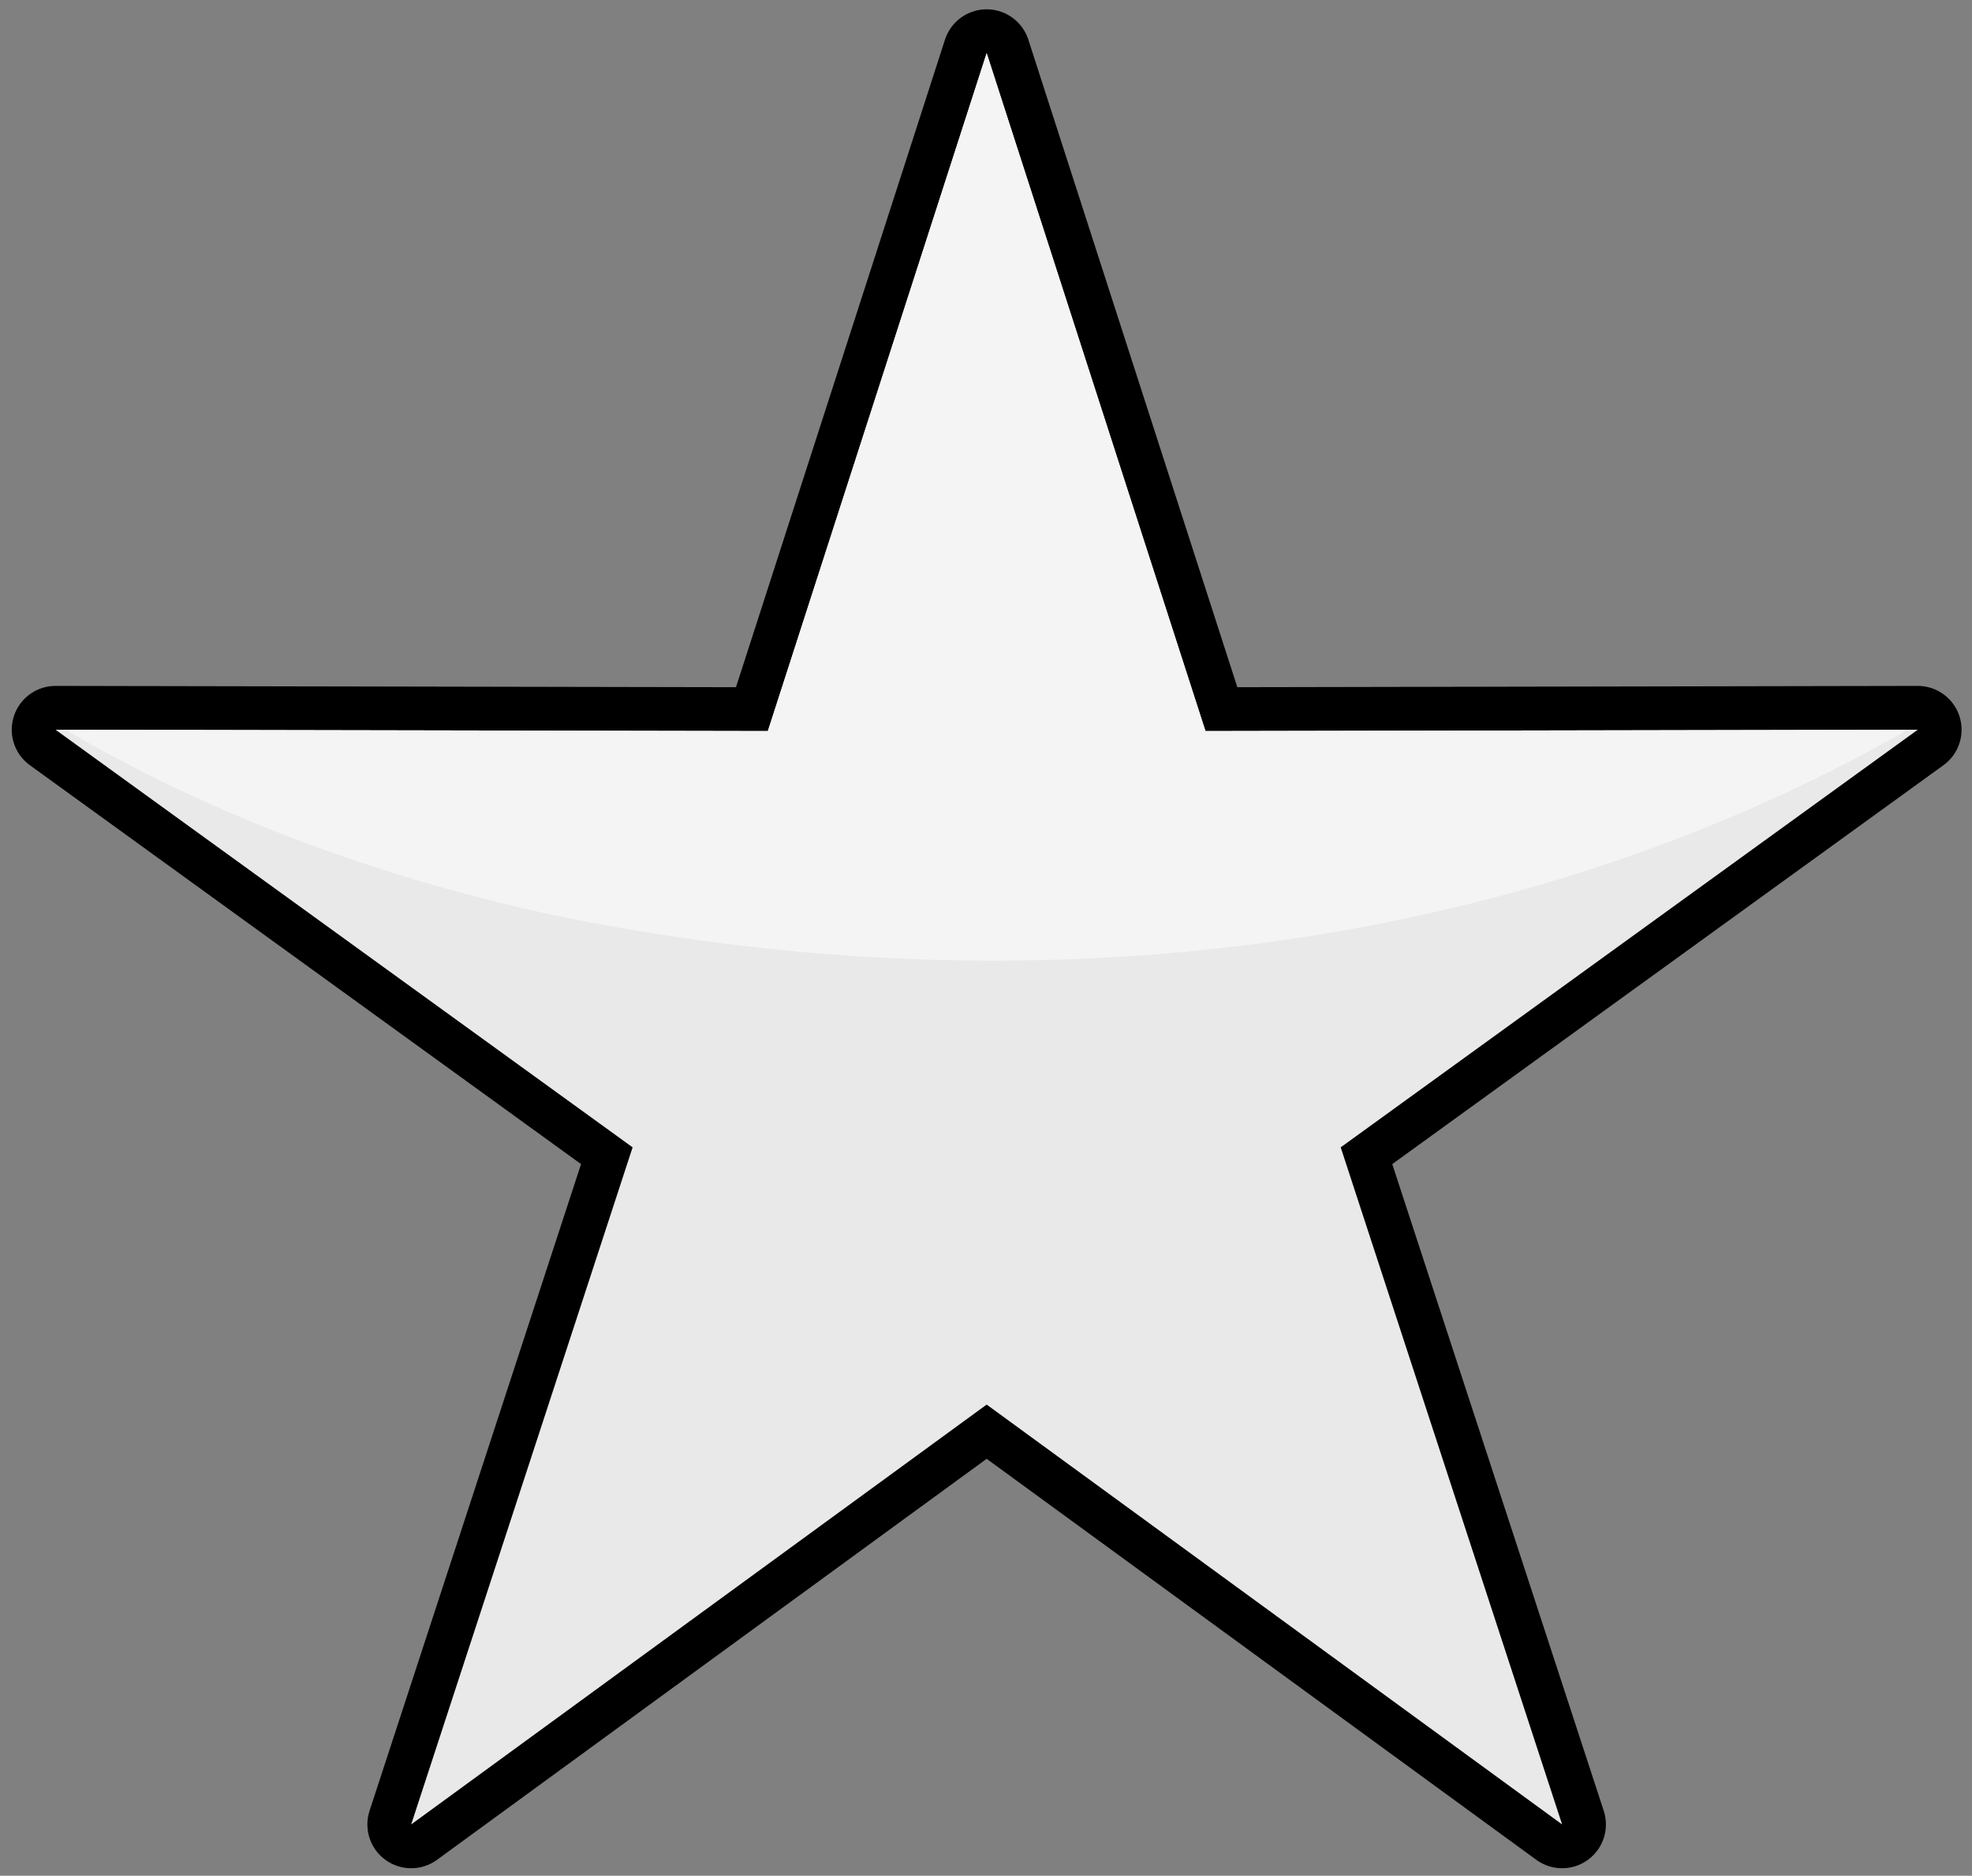 <?xml version="1.0" encoding="UTF-8" standalone="no"?>
<svg
   xmlns:dc="http://purl.org/dc/elements/1.1/"
   xmlns:cc="http://creativecommons.org/ns#"
   xmlns:rdf="http://www.w3.org/1999/02/22-rdf-syntax-ns#"
   xmlns:svg="http://www.w3.org/2000/svg"
   xmlns="http://www.w3.org/2000/svg"
   xmlns:sodipodi="http://sodipodi.sourceforge.net/DTD/sodipodi-0.dtd"
   xmlns:inkscape="http://www.inkscape.org/namespaces/inkscape"
   width="105.146mm"
   height="100mm"
   viewBox="0 0 105.146 100"
   version="1.1"
   id="svg1113"
   inkscape:version="1.0.2 (e86c8708, 2021-01-15)"
   sodipodi:docname="star-empty.svg">
  <rect x="0" y="0" width="105.146" height="100" fill="#808080" stroke="none"/>
  <defs
     id="defs1107" />
  <sodipodi:namedview
     id="base"
     pagecolor="#ffffff"
     bordercolor="#666666"
     borderopacity="1.0"
     inkscape:pageopacity="0.0"
     inkscape:pageshadow="2"
     inkscape:zoom="1.5068421"
     inkscape:cx="181.42857"
     inkscape:cy="174.28571"
     inkscape:document-units="mm"
     inkscape:current-layer="layer1"
     inkscape:document-rotation="0"
     showgrid="false"
     fit-margin-top="0"
     fit-margin-left="0"
     fit-margin-right="0"
     fit-margin-bottom="0"
     inkscape:window-width="1811"
     inkscape:window-height="1255"
     inkscape:window-x="2240"
     inkscape:window-y="25"
     inkscape:window-maximized="0" />
  <g
     inkscape:label="Layer 1"
     inkscape:groupmode="layer"
     id="layer1">
    <g
       id="g1082"
       transform="matrix(0.824,0,0,-0.824,-238.786,223.127)"
       style="opacity:1">
      <path
         id="path979"
         style="fill:#f9c516;fill-opacity:1;fill-rule:evenodd;stroke:none;stroke-width:0.1"
         d="m 353.634,267.348 c 4.719,-14.621 9.439,-29.242 14.158,-43.863 15.364,0.029 30.728,0.059 46.092,0.088 -12.447,-9.007 -24.894,-18.013 -37.341,-27.02 4.776,-14.603 9.551,-29.205 14.327,-43.808 -12.412,9.055 -24.824,18.109 -37.236,27.164 -12.413,-9.055 -24.825,-18.109 -37.238,-27.164 4.776,14.603 9.552,29.205 14.328,43.808 -12.447,9.007 -24.894,18.013 -37.341,27.02 15.364,-0.029 30.728,-0.059 46.092,-0.088 4.72,14.621 9.439,29.242 14.159,43.863 z" />
      <path
         id="path981"
         style="fill:none;stroke:#000000;stroke-width:5.669;stroke-linecap:butt;stroke-linejoin:round;stroke-miterlimit:22.926;stroke-dasharray:none;stroke-opacity:1"
         d="m 353.634,267.348 c 4.719,-14.621 9.439,-29.242 14.158,-43.863 15.364,0.029 30.728,0.059 46.092,0.088 -12.447,-9.007 -24.894,-18.013 -37.341,-27.02 4.776,-14.603 9.551,-29.205 14.327,-43.808 -12.412,9.055 -24.824,18.109 -37.236,27.164 -12.413,-9.055 -24.825,-18.109 -37.238,-27.164 4.776,14.603 9.552,29.205 14.328,43.808 -12.447,9.007 -24.894,18.013 -37.341,27.02 15.364,-0.029 30.728,-0.059 46.092,-0.088 4.72,14.621 9.439,29.242 14.159,43.863 z" />
      <g
         id="g1075">
        <path
           id="path983"
           style="fill:#e9e9e9;fill-opacity:1;fill-rule:evenodd;stroke:none;stroke-width:0.1"
           d="m 353.634,267.348 c 4.719,-14.621 9.439,-29.242 14.158,-43.863 15.364,0.029 30.728,0.059 46.092,0.088 -12.447,-9.007 -24.894,-18.013 -37.341,-27.02 4.776,-14.603 9.551,-29.205 14.327,-43.808 -12.412,9.055 -24.824,18.109 -37.236,27.164 -12.413,-9.055 -24.825,-18.109 -37.238,-27.164 4.776,14.603 9.552,29.205 14.328,43.808 -12.447,9.007 -24.894,18.013 -37.341,27.02 15.364,-0.029 30.728,-0.059 46.092,-0.088 4.72,14.621 9.439,29.242 14.159,43.863 z" />
        <path
           id="path985"
           style="fill:#f4f4f4;fill-opacity:1;fill-rule:evenodd;stroke:none;stroke-width:0.1"
           d="m 353.634,267.348 c 4.719,-14.621 9.439,-29.242 14.158,-43.863 15.15,0.029 30.301,0.058 45.451,0.087 -26.454,-15.127 -58.748,-18.14 -88.26,-11.859 -10.822,2.407 -21.377,6.246 -30.959,11.859 15.15,-0.029 30.301,-0.058 45.451,-0.087 4.72,14.621 9.439,29.242 14.159,43.863 z" />
      </g>
    </g>
  </g>
</svg>
